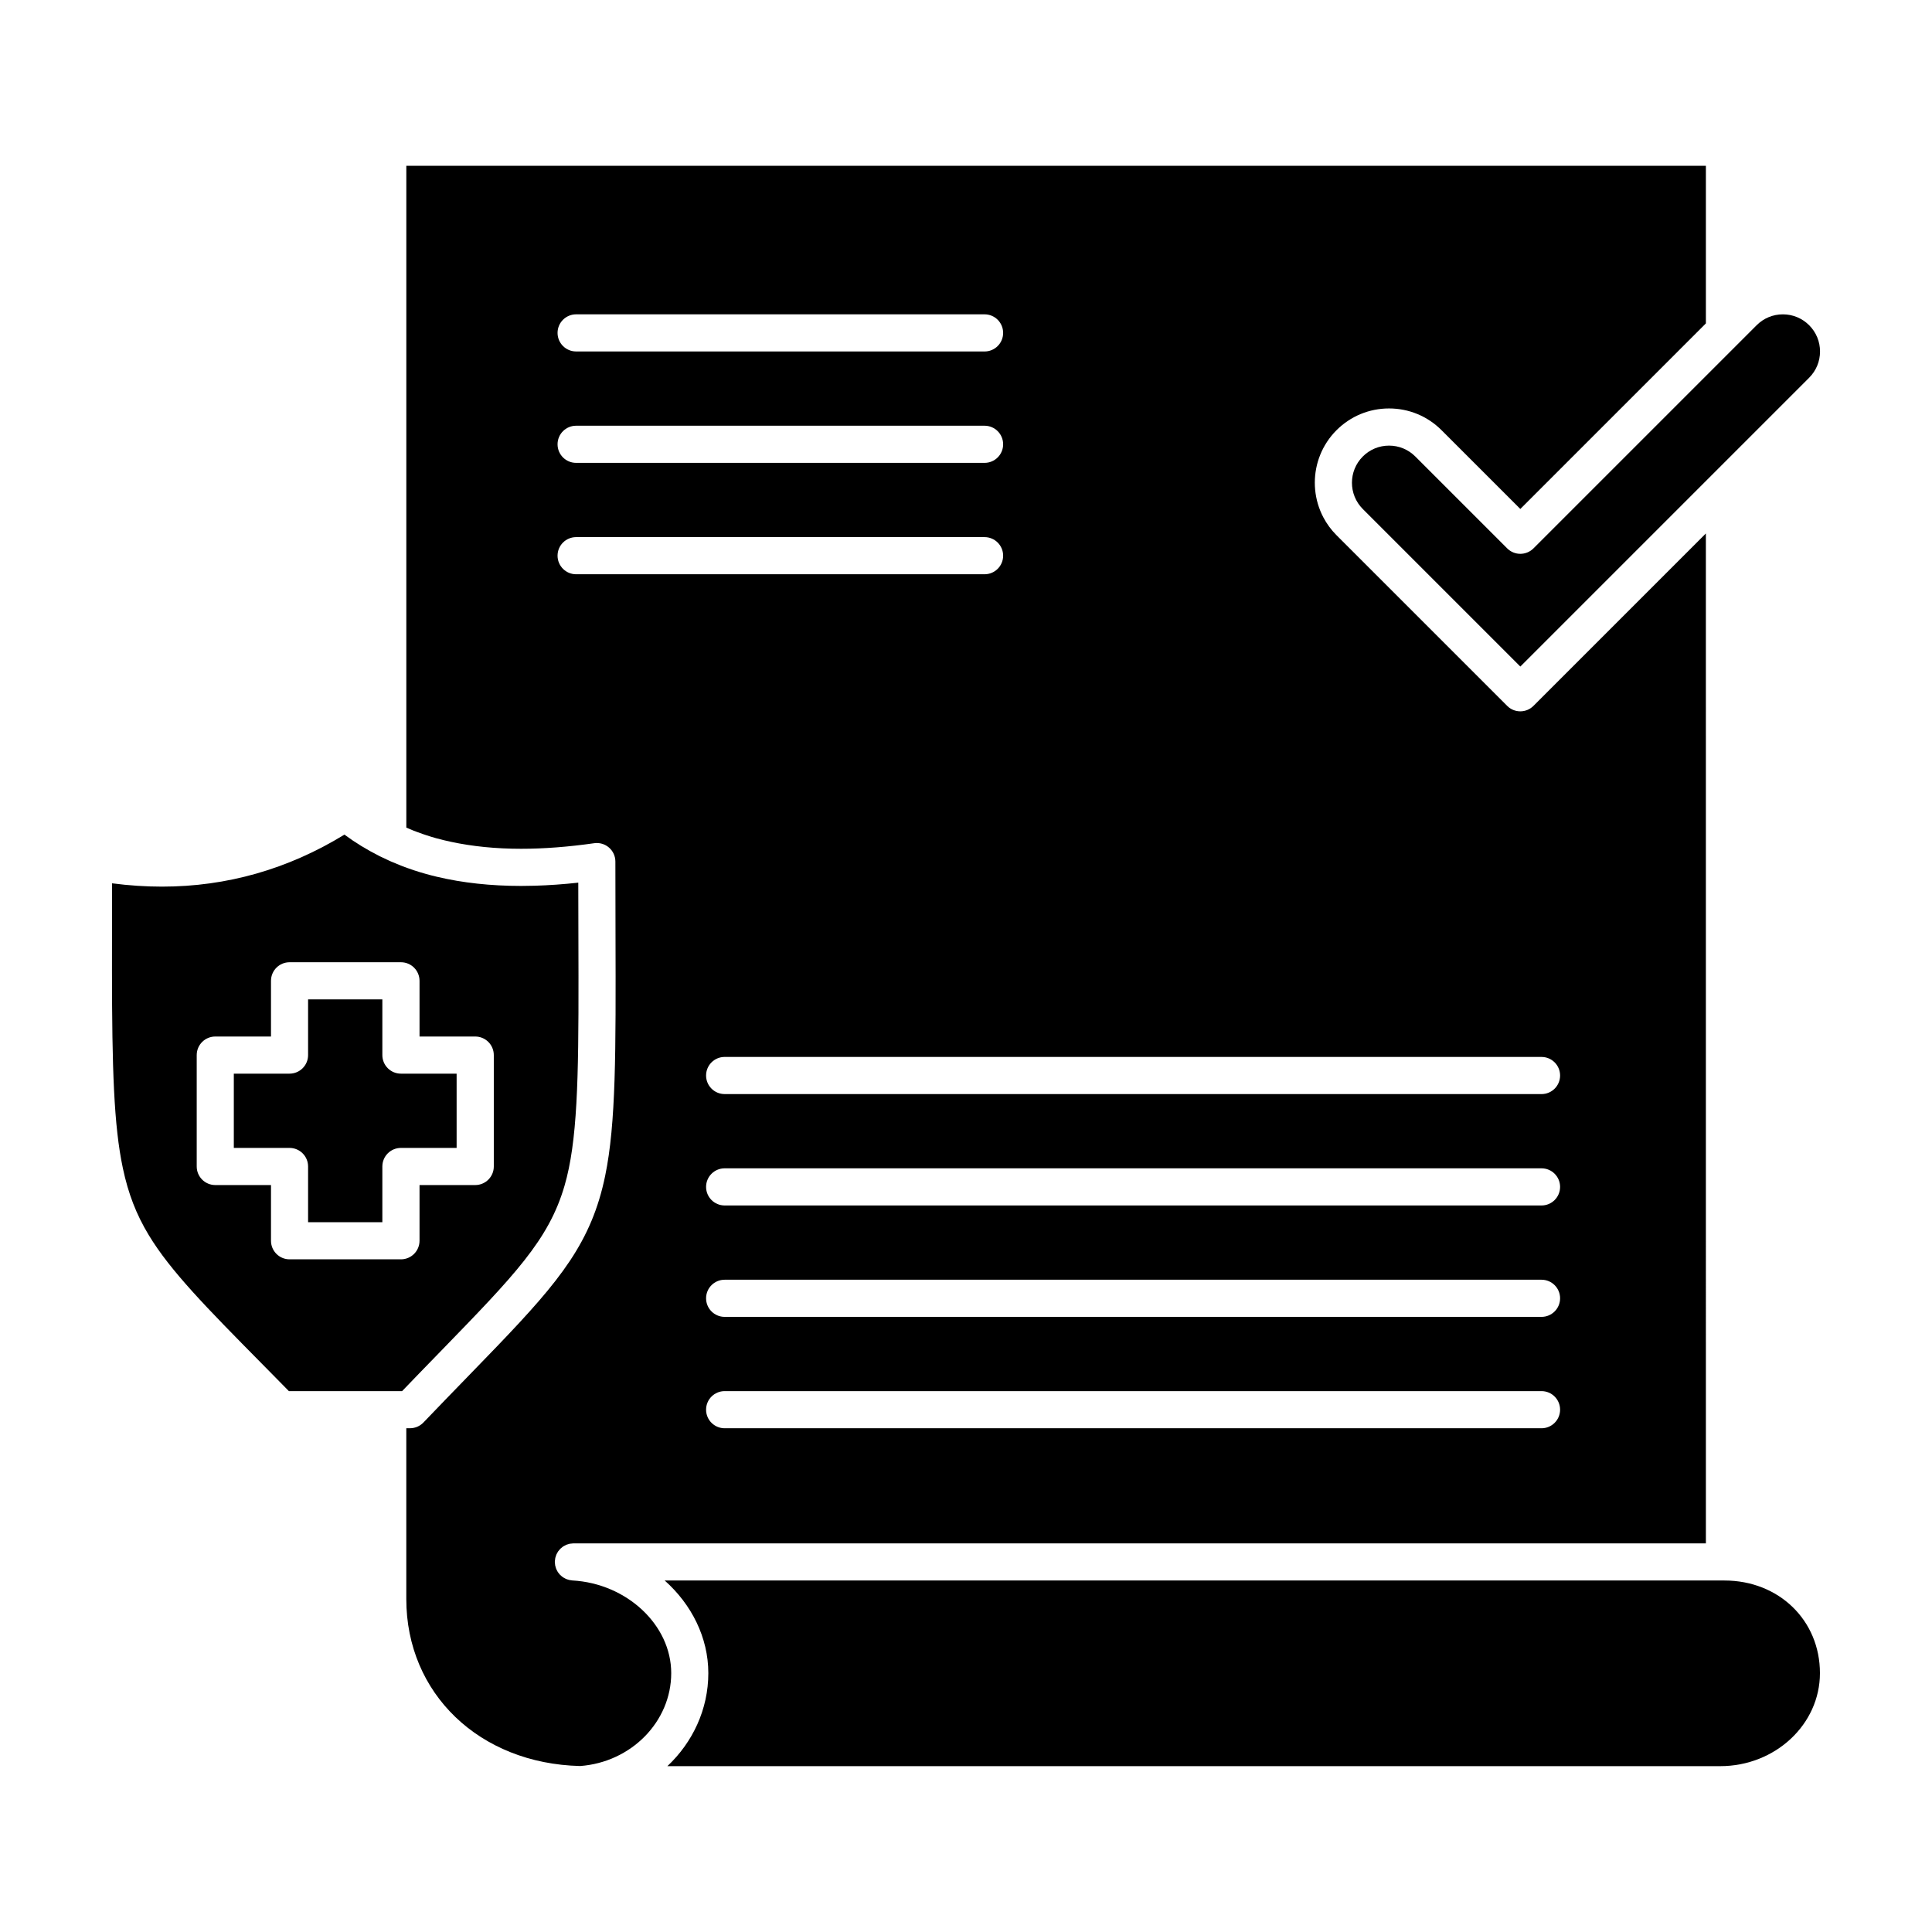 <?xml version="1.0" encoding="UTF-8"?>
<!-- Uploaded to: ICON Repo, www.iconrepo.com, Generator: ICON Repo Mixer Tools -->
<svg fill="#000000" width="800px" height="800px" version="1.1" viewBox="144 144 512 512" xmlns="http://www.w3.org/2000/svg">
 <g>
  <path d="m260.93 501.95c19.398-19.977 28.492-29.34 32.668-43.684 0.434-1.484 0.812-3.019 1.145-4.629 2.676-12.934 2.625-31.371 2.539-61.918-0.012-4.34-0.023-8.938-0.031-13.805-3.965 0.434-7.812 0.703-11.508 0.812-1.23 0.035-2.445 0.055-3.644 0.055-8.023 0-15.52-0.816-22.328-2.434-0.973-0.23-1.93-0.477-2.875-0.742-1.059-0.297-2.106-0.613-3.137-0.953-0.184-0.059-0.359-0.129-0.543-0.188-0.859-0.289-1.715-0.59-2.555-0.914-0.172-0.066-0.344-0.141-0.516-0.207-0.84-0.328-1.668-0.668-2.484-1.023-0.188-0.082-0.375-0.172-0.562-0.254-0.781-0.352-1.555-0.711-2.316-1.09-0.074-0.039-0.152-0.07-0.227-0.105-0.043-0.02-0.078-0.047-0.117-0.07-3.242-1.633-6.305-3.5-9.16-5.621-14.91 9.148-31.16 13.785-48.352 13.785-4.32 0-8.746-0.293-13.227-0.879-0.004 2.996-0.008 5.891-0.012 8.691-0.008 5.203-0.016 10.066-0.012 14.629 0.023 25.711 0.477 40.844 2.891 52.207 1.434 6.75 3.543 12.203 6.844 17.676 5.762 9.551 15.391 19.312 29.973 34.086l2.656 2.691c1.461 1.484 2.969 3.016 4.527 4.602h29.988c1.512-1.578 2.977-3.094 4.398-4.566 2.098-2.156 4.086-4.203 5.977-6.152zm-10.672-24.215h-29.52c-2.719 0-4.922-2.203-4.922-4.922v-14.762h-14.762c-2.719 0-4.922-2.203-4.922-4.922v-29.52c0-2.719 2.203-4.922 4.922-4.922h14.762v-14.762c0-2.719 2.203-4.922 4.922-4.922h29.52c2.719 0 4.922 2.203 4.922 4.922v14.762h14.762c2.719 0 4.922 2.203 4.922 4.922v29.52c0 2.719-2.203 4.922-4.922 4.922h-14.762v14.762c-0.004 2.719-2.207 4.922-4.922 4.922z"/>
  <path d="m295.68 562.84c-0.133-0.008-0.254-0.043-0.383-0.059-0.152-0.02-0.305-0.035-0.453-0.07-0.168-0.039-0.328-0.098-0.492-0.152-0.141-0.047-0.281-0.09-0.414-0.152-0.16-0.07-0.305-0.16-0.453-0.246-0.121-0.07-0.246-0.141-0.363-0.219-0.141-0.098-0.266-0.215-0.395-0.324-0.105-0.094-0.219-0.184-0.316-0.285-0.117-0.121-0.215-0.254-0.32-0.387-0.09-0.113-0.184-0.223-0.266-0.348-0.09-0.141-0.16-0.289-0.234-0.434-0.066-0.133-0.145-0.262-0.199-0.402-0.062-0.156-0.102-0.32-0.148-0.484-0.043-0.145-0.09-0.285-0.117-0.434-0.031-0.172-0.039-0.352-0.055-0.527-0.012-0.129-0.039-0.254-0.039-0.387 0-0.023 0.008-0.043 0.008-0.066 0-0.023-0.004-0.047-0.004-0.07 0.004-0.152 0.039-0.301 0.059-0.449 0.02-0.156 0.027-0.312 0.059-0.465 0.035-0.164 0.098-0.32 0.148-0.477 0.047-0.145 0.086-0.297 0.145-0.434 0.066-0.152 0.156-0.289 0.234-0.434 0.074-0.133 0.137-0.27 0.223-0.391 0.09-0.133 0.203-0.25 0.309-0.371 0.098-0.113 0.188-0.238 0.293-0.344 0.109-0.109 0.238-0.199 0.359-0.297 0.121-0.098 0.234-0.207 0.367-0.297 0.125-0.082 0.266-0.145 0.395-0.215 0.145-0.078 0.281-0.168 0.434-0.23 0.137-0.059 0.285-0.086 0.426-0.133 0.164-0.051 0.32-0.113 0.492-0.148 0.148-0.031 0.305-0.031 0.461-0.047 0.172-0.02 0.34-0.051 0.52-0.051h300.12l-0.004-267.64-45.699 45.699c-0.961 0.961-2.219 1.441-3.477 1.441-0.629 0-1.258-0.121-1.852-0.359-0.594-0.238-1.148-0.602-1.625-1.082l-45.227-45.227c-1.438-1.438-2.609-3.047-3.508-4.762-0.598-1.141-1.078-2.332-1.441-3.551-0.18-0.609-0.328-1.227-0.449-1.844-0.238-1.242-0.359-2.5-0.359-3.762 0-5.039 1.918-10.078 5.754-13.918 3.715-3.715 8.66-5.762 13.918-5.762 5.258 0 10.199 2.047 13.914 5.762l20.875 20.875 49.18-49.18v-41.766h-344.4v175.39c0.621 0.27 1.246 0.539 1.883 0.793 0.25 0.098 0.504 0.188 0.754 0.285 0.609 0.23 1.223 0.453 1.844 0.664 0.27 0.094 0.543 0.184 0.812 0.273 0.844 0.273 1.695 0.543 2.562 0.785 1.301 0.363 2.641 0.68 4.008 0.973 5.668 1.215 11.883 1.84 18.551 1.84 5.996 0 12.516-0.496 19.375-1.477 1.414-0.203 2.844 0.219 3.918 1.152 1.078 0.934 1.695 2.289 1.695 3.715 0 6.965 0.02 13.398 0.035 19.355 0.086 31.184 0.141 50.008-2.746 63.941-3.613 17.457-11.805 27.609-28.637 45.156-2.402 2.508-4.984 5.164-7.754 8.016-1.887 1.945-3.871 3.988-5.953 6.141-1.863 1.926-3.797 3.934-5.82 6.047-0.93 0.969-2.211 1.516-3.555 1.516h-0.98v45.266c0 25.039 19.363 43.617 46.074 44.25 13.551-1 24.133-11.777 24.133-24.617 0.008-12.734-11.746-23.75-26.195-24.562zm256.84-40.336h-216.48c-2.719 0-4.922-2.203-4.922-4.922s2.203-4.922 4.922-4.922h216.48c2.719 0 4.922 2.203 4.922 4.922-0.004 2.719-2.203 4.922-4.922 4.922zm0-29.52h-216.48c-2.719 0-4.922-2.203-4.922-4.922s2.203-4.922 4.922-4.922h216.48c2.719 0 4.922 2.203 4.922 4.922-0.004 2.719-2.203 4.922-4.922 4.922zm0-29.523h-216.48c-2.719 0-4.922-2.203-4.922-4.922s2.203-4.922 4.922-4.922h216.48c2.719 0 4.922 2.203 4.922 4.922-0.004 2.723-2.203 4.922-4.922 4.922zm0-39.359c2.719 0 4.922 2.203 4.922 4.922s-2.203 4.922-4.922 4.922l-216.48-0.004c-2.719 0-4.922-2.203-4.922-4.922s2.203-4.922 4.922-4.922zm-255.84-196.8h108.24c2.719 0 4.922 2.203 4.922 4.922s-2.203 4.922-4.922 4.922l-108.24-0.004c-2.719 0-4.922-2.203-4.922-4.922 0-2.715 2.203-4.918 4.922-4.918zm0 29.52h108.24c2.719 0 4.922 2.203 4.922 4.922s-2.203 4.922-4.922 4.922h-108.24c-2.719 0-4.922-2.203-4.922-4.922s2.203-4.922 4.922-4.922zm0 39.363c-2.719 0-4.922-2.203-4.922-4.922s2.203-4.922 4.922-4.922h108.24c2.719 0 4.922 2.203 4.922 4.922s-2.203 4.922-4.922 4.922z"/>
  <path d="m265.01 428.53h-14.762c-2.719 0-4.922-2.203-4.922-4.922v-14.762h-19.68v14.762c0 2.719-2.203 4.922-4.922 4.922h-14.762v19.68h14.762c2.719 0 4.922 2.203 4.922 4.922v14.762h19.68v-14.762c0-2.719 2.203-4.922 4.922-4.922h14.762z"/>
  <path d="m601 562.85h-0.008-280.84c7.102 6.324 11.562 15.098 11.562 24.551 0 9.59-4.148 18.348-10.852 24.648h279.01c14.574 0 26.43-11.059 26.43-24.648 0.008-13.992-10.875-24.547-25.309-24.551z"/>
  <path d="m546.9 290.77c-1.305 0-2.555-0.52-3.477-1.441l-24.352-24.352c-1.859-1.859-4.328-2.883-6.957-2.883-2.629 0-5.102 1.023-6.957 2.883-3.836 3.836-3.836 10.078 0 13.918l41.746 41.746 76.539-76.539c1.859-1.859 2.883-4.328 2.883-6.957 0-2.629-1.023-5.098-2.883-6.957s-4.328-2.883-6.957-2.883-5.102 1.023-6.957 2.883l-59.145 59.141c-0.926 0.922-2.18 1.441-3.484 1.441z"/>
 </g>
</svg>